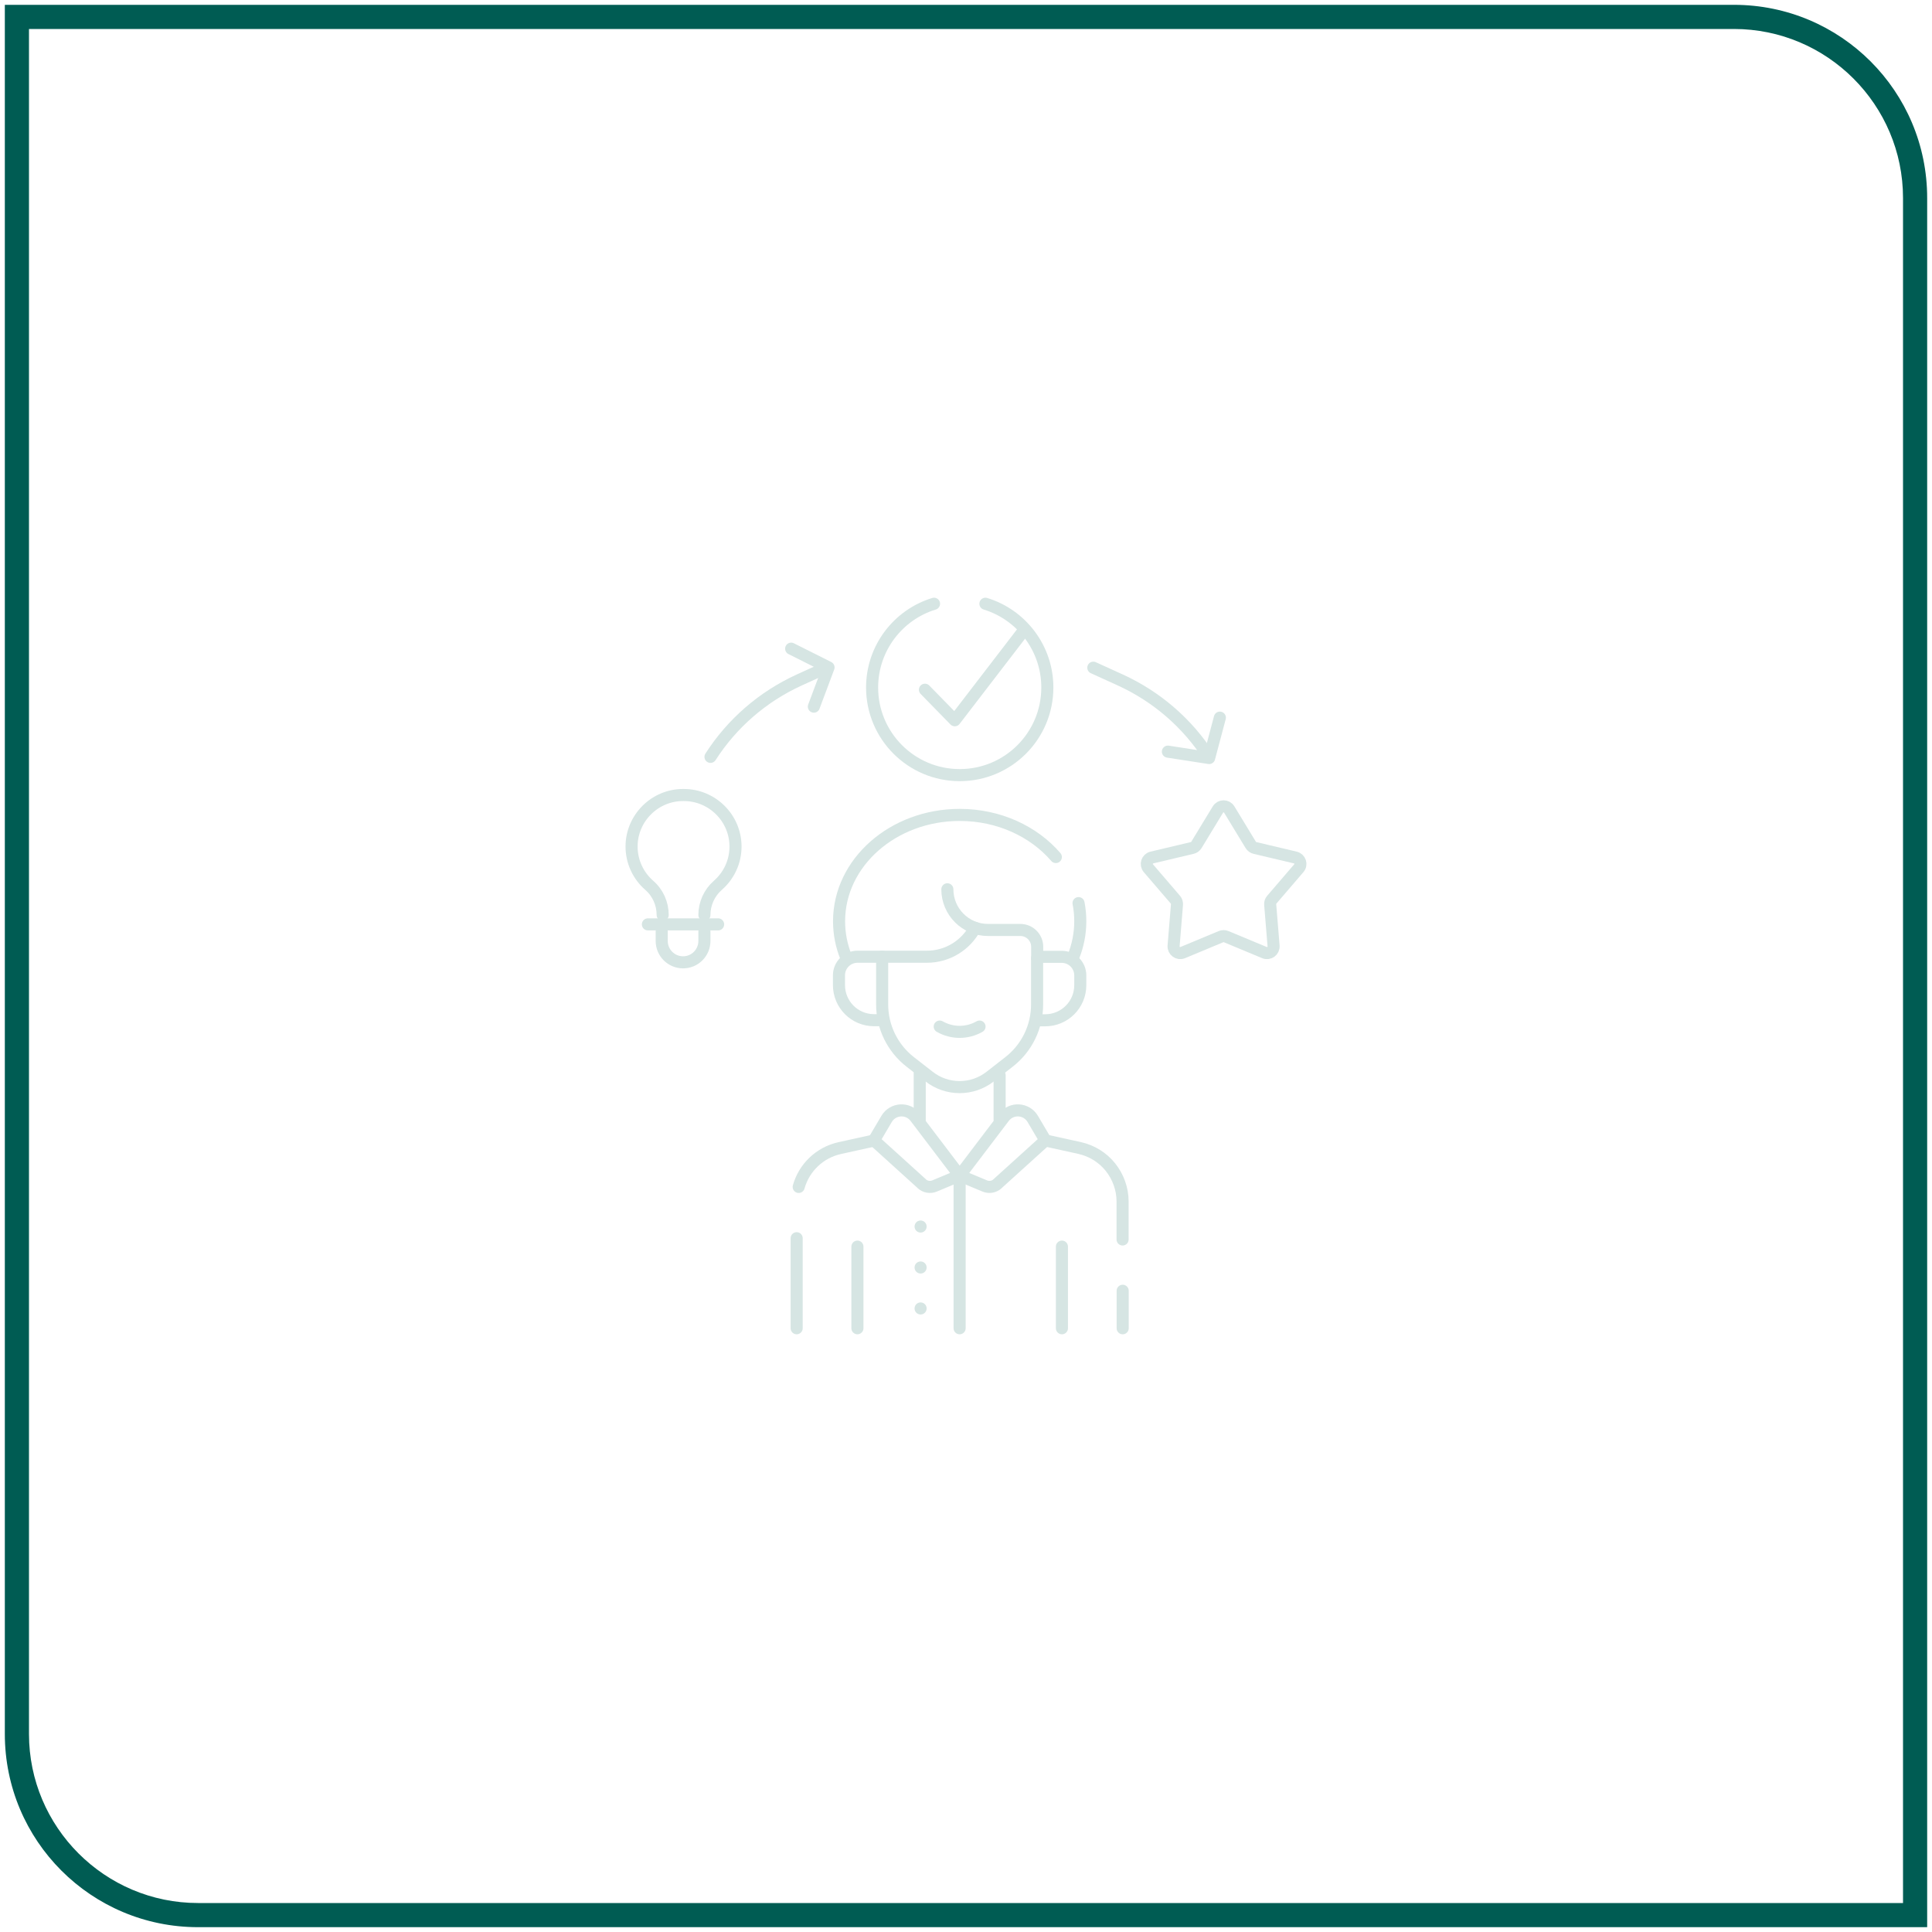 <?xml version="1.0" encoding="UTF-8"?>
<svg id="Layer_1" data-name="Layer 1" xmlns="http://www.w3.org/2000/svg" width="200" height="200" viewBox="0 0 200 200">
  <defs>
    <style>
      .cls-1 {
        fill: #005c53;
      }

      .cls-2 {
        fill: none;
        stroke: #d6e5e3;
        stroke-linecap: round;
        stroke-linejoin: round;
        stroke-width: 1.25px;
      }
    </style>
  </defs>
  <path class="cls-1" d="M179.5,3c9.65,0,17.5,7.85,17.5,17.5v176.5H20.5c-9.65,0-17.5-7.85-17.5-17.5V3h176.5M179.5.5H.5v179c0,11.05,8.95,20,20,20h179V20.5c0-11.05-8.95-20-20-20h0Z"/>
  <g>
    <g>
      <line class="cls-2" x1="82.47" y1="137.5" x2="82.47" y2="128.18"/>
      <path class="cls-2" d="M82.68,122.87c.55-1.98,2.16-3.56,4.25-4.02l3.54-.78"/>
      <line class="cls-2" x1="95.21" y1="111.08" x2="95.21" y2="116.04"/>
      <line class="cls-2" x1="103.48" y1="115.92" x2="103.48" y2="111.31"/>
      <path class="cls-2" d="M108.22,118.06l3.54.78c1.3.29,2.42,1.01,3.2,1.99s1.25,2.23,1.25,3.56v3.92"/>
      <line class="cls-2" x1="116.22" y1="137.5" x2="116.22" y2="133.62"/>
      <line class="cls-2" x1="99.34" y1="121.55" x2="99.34" y2="137.5"/>
      <path class="cls-2" d="M95.43,122.54l-4.96-4.49,1.31-2.22c.65-1.1,2.21-1.19,2.98-.17l4.58,6.03-2.59,1.08c-.45.19-.97.1-1.33-.23Z"/>
      <path class="cls-2" d="M103.26,122.54l4.96-4.49-1.31-2.22c-.65-1.1-2.21-1.19-2.98-.17l-4.58,6.03,2.59,1.08c.45.19.97.1,1.33-.23Z"/>
      <g>
        <path class="cls-2" d="M91.09,105.61h-.61c-2.01,0-3.63-1.63-3.63-3.63v-1.02c0-1.06.86-1.92,1.92-1.92h2.57"/>
        <path class="cls-2" d="M107.97,99.05h1.94c1.06,0,1.92.86,1.92,1.92v1.02c0,2.01-1.63,3.63-3.63,3.63h-.6"/>
        <path class="cls-2" d="M87.57,99.05c-.46-1.15-.71-2.39-.71-3.68,0-6.08,5.59-11.01,12.49-11.01,4.06,0,7.67,1.71,9.95,4.36"/>
        <path class="cls-2" d="M111.65,93.49c.12.61.18,1.24.18,1.88,0,1.28-.25,2.52-.71,3.66"/>
        <path class="cls-2" d="M107.36,99.19v4.79c0,2.33-1.07,4.52-2.91,5.95l-1.95,1.52c-1.86,1.45-4.46,1.45-6.32,0l-1.95-1.52c-1.84-1.43-2.91-3.63-2.91-5.95v-4.37"/>
        <path class="cls-2" d="M97.28,106.27c1.28.73,2.84.73,4.12,0"/>
        <path class="cls-2" d="M100.94,96.05c-.95,1.78-2.83,2.99-4.99,2.99h-4.62"/>
        <path class="cls-2" d="M98.07,92.06c0,2.32,1.88,4.21,4.21,4.21h3.35c.96,0,1.74.78,1.74,1.74v1.18"/>
      </g>
      <line class="cls-2" x1="109.93" y1="129.05" x2="109.93" y2="137.5"/>
      <line class="cls-2" x1="88.76" y1="129.05" x2="88.76" y2="137.5"/>
      <g>
        <line class="cls-2" x1="95.3" y1="126.97" x2="95.3" y2="126.97"/>
        <line class="cls-2" x1="95.3" y1="131.21" x2="95.3" y2="131.21"/>
        <line class="cls-2" x1="95.3" y1="135.45" x2="95.3" y2="135.45"/>
      </g>
    </g>
    <g>
      <g>
        <g>
          <path class="cls-2" d="M72.92,94.72h0c0-1.17.5-2.29,1.39-3.07,1.12-.98,1.83-2.41,1.83-4.02,0-2.95-2.43-5.35-5.38-5.33-2.95-.03-5.38,2.38-5.38,5.33,0,1.6.71,3.04,1.83,4.02.89.77,1.39,1.89,1.39,3.07h0"/>
          <path class="cls-2" d="M72.92,96.41v1c0,1.22-.99,2.21-2.21,2.21h0c-1.22,0-2.21-.99-2.21-2.21v-1"/>
          <line class="cls-2" x1="67.07" y1="95.69" x2="74.34" y2="95.69"/>
        </g>
        <path class="cls-2" d="M102.01,62.5c3.71,1.13,6.41,4.59,6.41,8.67,0,5.01-4.06,9.07-9.07,9.07s-9.07-4.06-9.07-9.07c0-4.08,2.7-7.54,6.41-8.67"/>
        <path class="cls-2" d="M85.53,69.12l-2.81,1.28c-3.76,1.72-6.94,4.47-9.17,7.95h0"/>
        <polyline class="cls-2" points="81.9 67.15 85.77 69.09 84.25 73.15"/>
        <path class="cls-2" d="M113.18,69.12l2.81,1.28c3.76,1.72,6.94,4.47,9.17,7.95h0"/>
        <polyline class="cls-2" points="120.9 77.81 125.17 78.47 126.28 74.29"/>
      </g>
      <polyline class="cls-2" points="95.75 71.4 98.84 74.56 105.83 65.46"/>
    </g>
    <path class="cls-2" d="M127.25,83.8l2.23,3.67c.1.16.25.27.43.31l4.18.99c.5.12.7.72.36,1.11l-2.8,3.26c-.12.14-.18.32-.16.5l.35,4.28c.04.51-.47.89-.95.69l-3.96-1.65c-.17-.07-.36-.07-.53,0l-3.96,1.65c-.47.2-.99-.18-.95-.69l.35-4.28c.01-.18-.04-.36-.16-.5l-2.8-3.26c-.33-.39-.14-.99.36-1.11l4.18-.99c.18-.04.33-.15.43-.31l2.23-3.67c.27-.44.9-.44,1.17,0Z"/>
  </g>
</svg>